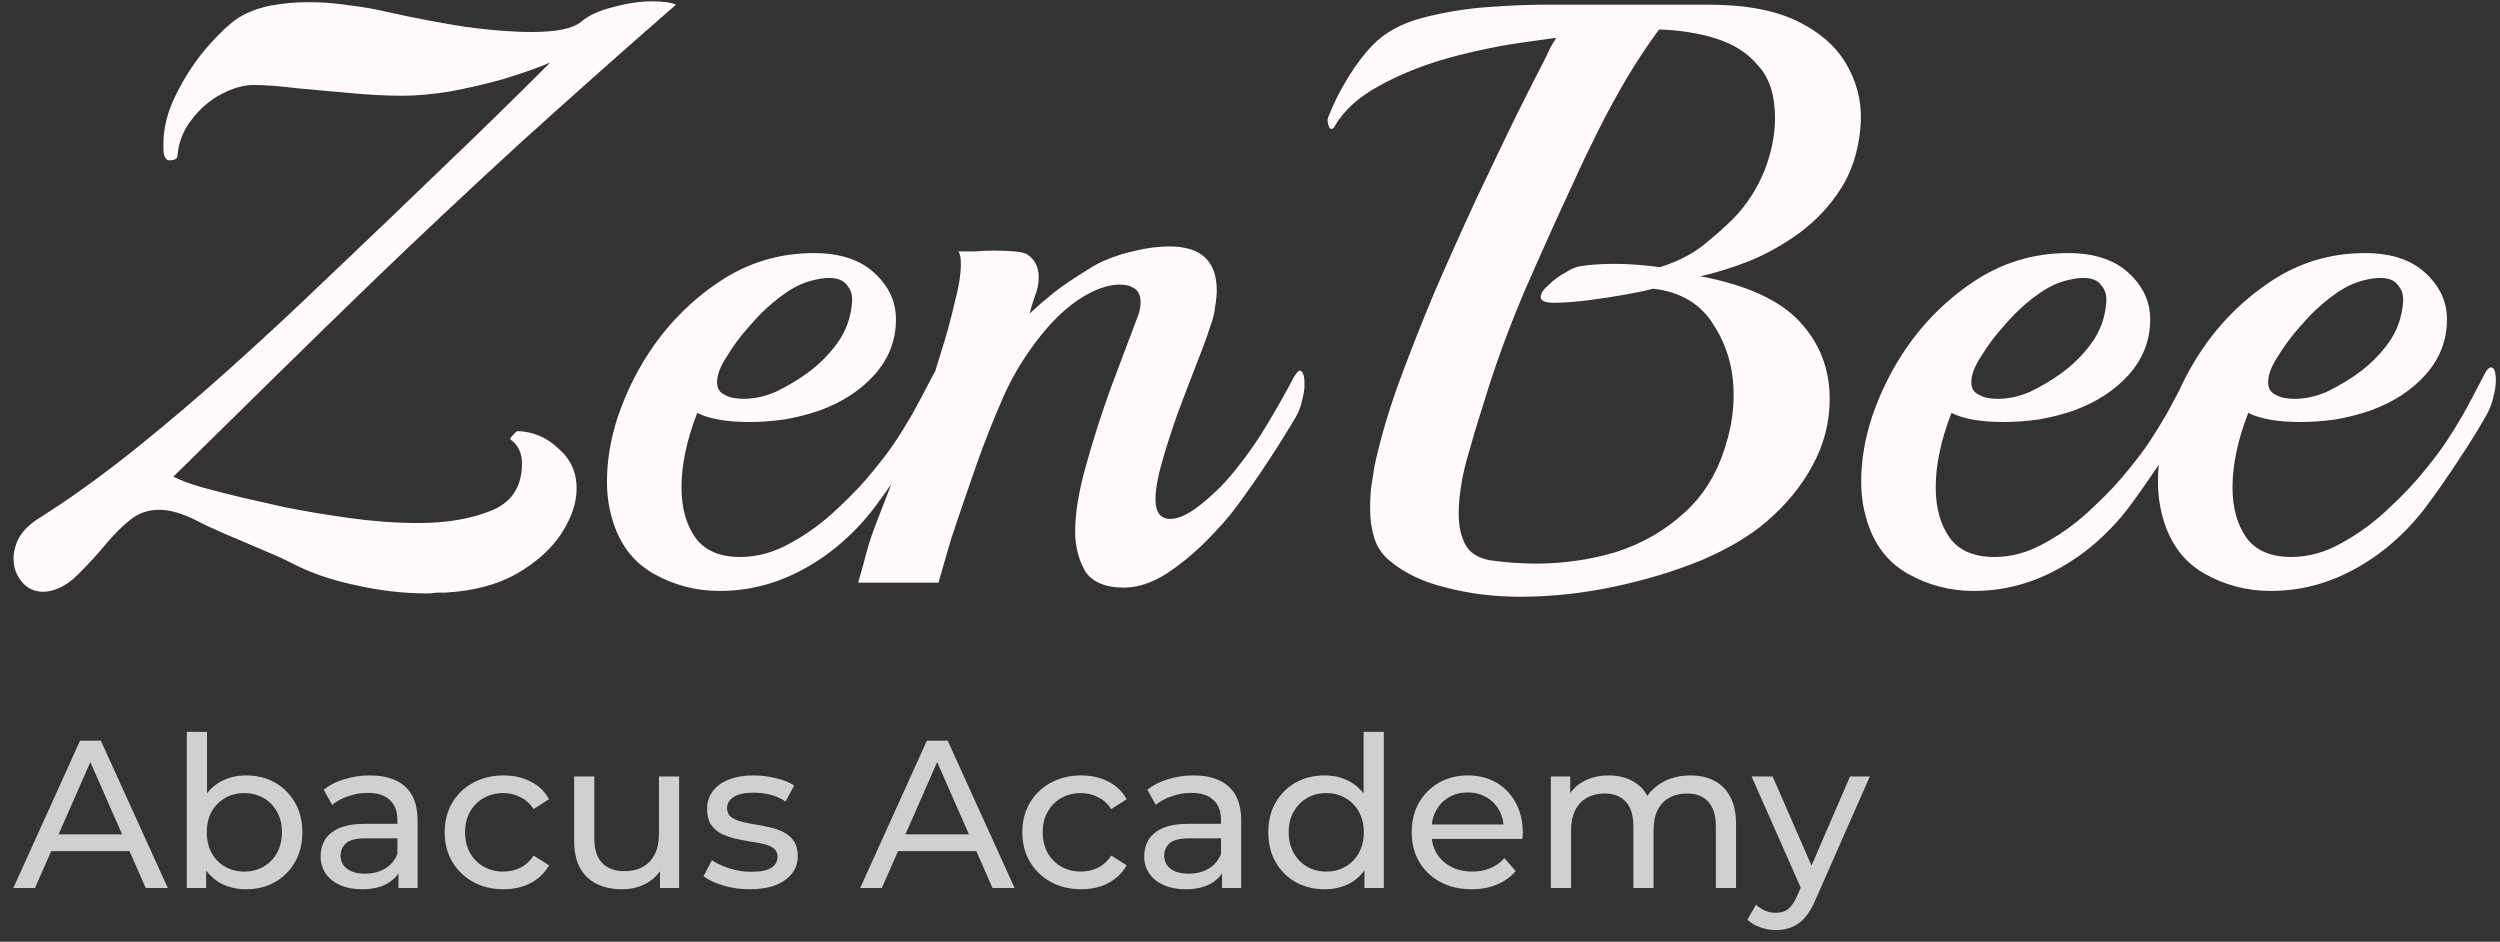 <svg width="369" height="139" viewBox="0 0 369 139" fill="none" xmlns="http://www.w3.org/2000/svg">
<rect x="0" y="0" width="369" height="139" fill="#333333" stroke="none"/>
<g clip-path="url(#clip0_21_129)">
<path d="M65.8 87.467C65.393 87.467 64.945 87.467 64.456 87.467C63.967 87.548 63.478 87.589 62.989 87.589C59.567 87.589 56.063 87.181 52.478 86.367C48.974 85.633 45.878 84.574 43.189 83.189C42.293 82.7 40.867 82.048 38.911 81.233C37.037 80.418 35.123 79.604 33.167 78.789C31.293 77.974 29.908 77.322 29.011 76.833C26.893 75.774 25.059 75.244 23.511 75.244C21.882 75.244 20.456 75.733 19.233 76.711C18.011 77.689 16.789 78.911 15.567 80.378C14.426 81.763 13.082 83.23 11.533 84.778C10.637 85.674 9.741 86.326 8.844 86.733C7.948 87.141 7.133 87.344 6.4 87.344C5.096 87.344 4.037 86.856 3.222 85.878C2.407 84.9 2 83.759 2 82.456C2 81.396 2.285 80.337 2.856 79.278C3.507 78.219 4.485 77.281 5.789 76.467C10.189 73.696 14.793 70.396 19.6 66.567C24.489 62.655 29.378 58.5 34.267 54.1C39.156 49.7 43.76 45.422 48.078 41.266C54.352 35.318 60.056 29.859 65.189 24.888C70.404 19.918 75.741 14.703 81.201 9.244C79.245 10.059 76.923 10.873 74.234 11.688C71.626 12.422 68.978 13.033 66.289 13.522C63.682 13.929 61.4 14.133 59.445 14.133C57.245 14.133 54.76 14.011 51.989 13.766C49.219 13.522 46.53 13.277 43.922 13.033C41.315 12.707 39.156 12.544 37.445 12.544C35.978 12.544 34.389 12.992 32.678 13.888C30.967 14.785 29.5 16.048 28.278 17.677C27.056 19.225 26.363 20.977 26.2 22.933C26.2 23.422 25.793 23.666 24.978 23.666C24.652 23.666 24.408 23.422 24.245 22.933C24.163 22.607 24.122 22.322 24.122 22.077C24.122 21.833 24.122 21.548 24.122 21.222C24.122 18.777 24.774 16.292 26.078 13.766C27.382 11.159 28.93 8.836 30.722 6.799C32.515 4.762 34.063 3.336 35.367 2.522C36.752 1.707 38.3 1.136 40.011 0.81C41.804 0.485 43.637 0.322 45.511 0.322C47.63 0.322 49.708 0.485 51.745 0.81C53.782 1.055 55.615 1.381 57.245 1.788C61.319 2.685 65.189 3.418 68.856 3.988C72.523 4.477 75.741 4.722 78.512 4.722C82.097 4.722 84.501 4.233 85.723 3.255C86.864 2.277 88.453 1.544 90.49 1.055C92.527 0.485 94.441 0.199 96.234 0.199C97.864 0.199 99.045 0.362 99.778 0.688C92.201 7.288 84.541 14.092 76.801 21.099C69.141 28.107 61.808 34.992 54.8 41.755C49.911 46.481 45.023 51.248 40.134 56.055C35.245 60.863 30.396 65.629 25.589 70.355C26.73 70.926 28.156 71.455 29.867 71.944C31.66 72.433 33.574 72.922 35.611 73.411C37.078 73.737 39.237 74.226 42.089 74.878C44.941 75.448 48.119 75.978 51.623 76.467C55.126 76.956 58.508 77.2 61.767 77.2C65.923 77.2 69.508 76.589 72.523 75.367C75.538 74.144 77.045 71.822 77.045 68.4C77.045 66.852 76.475 65.67 75.334 64.855C75.252 64.774 75.375 64.57 75.701 64.244C76.026 63.837 76.271 63.633 76.434 63.633C78.715 63.715 80.712 64.57 82.423 66.2C84.215 67.748 85.112 69.704 85.112 72.067C85.112 74.185 84.378 76.385 82.912 78.667C81.445 80.948 79.245 82.944 76.312 84.656C73.46 86.285 69.956 87.222 65.8 87.467ZM118.065 84.289C114.317 86.244 110.365 87.222 106.21 87.222C102.706 87.222 99.447 86.367 96.432 84.656C93.417 82.944 91.38 80.215 90.32 76.467C89.832 74.755 89.587 72.963 89.587 71.089C89.587 67.993 90.117 64.815 91.176 61.555C92.317 58.215 93.784 55.159 95.576 52.389C98.347 48.07 101.85 44.485 106.087 41.633C110.324 38.781 115.01 37.355 120.143 37.355C123.973 37.355 126.947 38.333 129.065 40.289C131.184 42.244 132.243 44.526 132.243 47.133C132.243 50.229 131.184 52.959 129.065 55.322C127.028 57.603 124.339 59.355 120.999 60.578C119.369 61.148 117.617 61.596 115.743 61.922C113.95 62.166 112.239 62.289 110.61 62.289C107.269 62.289 104.702 61.841 102.91 60.944C101.361 64.937 100.587 68.604 100.587 71.944C100.587 74.959 101.28 77.444 102.665 79.4C104.05 81.274 106.25 82.211 109.265 82.211C111.791 82.211 114.276 81.519 116.721 80.133C119.247 78.748 121.569 77.037 123.687 75C125.887 72.963 127.721 71.007 129.187 69.133C130.328 67.748 131.306 66.444 132.121 65.222C132.936 64 133.791 62.615 134.688 61.066C135.584 59.437 136.643 57.441 137.865 55.078C138.191 54.507 138.476 54.222 138.721 54.222C139.21 54.222 139.454 54.874 139.454 56.178C139.454 56.911 139.332 57.726 139.088 58.622C138.925 59.437 138.599 60.292 138.11 61.189C136.969 63.226 135.584 65.466 133.954 67.911C132.406 70.274 130.817 72.555 129.187 74.755C127.721 76.711 126.05 78.504 124.176 80.133C122.302 81.763 120.265 83.148 118.065 84.289ZM106.943 58.255C107.35 58.5 107.798 58.663 108.287 58.744C108.776 58.826 109.265 58.867 109.754 58.867C111.384 58.867 113.013 58.5 114.643 57.767C116.273 56.952 117.658 56.137 118.799 55.322C120.673 54.018 122.261 52.47 123.565 50.678C124.869 48.885 125.602 46.848 125.765 44.566C125.847 43.589 125.602 42.774 125.032 42.122C124.543 41.389 123.647 41.022 122.343 41.022C121.691 41.022 120.876 41.144 119.899 41.389C118.595 41.715 117.291 42.326 115.987 43.222C114.684 44.118 113.421 45.178 112.198 46.4C111.791 46.807 111.058 47.622 109.998 48.844C109.021 49.985 108.084 51.289 107.187 52.755C106.291 54.141 105.843 55.363 105.843 56.422C105.843 57.318 106.21 57.929 106.943 58.255ZM165.903 86.733C163.133 86.733 161.218 85.918 160.159 84.289C159.181 82.578 158.692 80.622 158.692 78.422C158.692 75.733 159.222 72.515 160.281 68.766C161.34 64.937 162.562 61.107 163.948 57.278C165.414 53.366 166.718 49.903 167.859 46.889C168.185 46.155 168.348 45.381 168.348 44.566C168.348 43.67 168.062 43.018 167.492 42.611C166.922 42.203 166.188 42 165.292 42C163.988 42 162.522 42.407 160.892 43.222C158.366 44.526 155.962 46.603 153.681 49.455C151.399 52.307 149.566 55.281 148.181 58.378C146.633 61.881 145.247 65.385 144.025 68.889C142.803 72.392 141.825 75.244 141.092 77.444C140.603 78.83 140.155 80.255 139.747 81.722C139.34 83.189 138.933 84.615 138.525 86H126.669C126.669 86 126.955 84.981 127.525 82.944C128.014 80.907 128.666 78.87 129.481 76.833C130.866 73.248 132.251 69.663 133.636 66.078C135.103 62.492 136.366 59.315 137.425 56.544C137.751 55.729 138.24 54.222 138.892 52.022C139.625 49.74 140.277 47.377 140.847 44.933C141.499 42.489 141.825 40.492 141.825 38.944C141.825 38.048 141.703 37.437 141.458 37.111C142.192 37.111 143.007 37.111 143.903 37.111C144.881 37.029 145.777 36.989 146.592 36.989C147.733 36.989 148.792 37.029 149.77 37.111C150.829 37.192 151.522 37.396 151.847 37.722C152.825 38.455 153.314 39.514 153.314 40.9C153.314 41.877 153.11 42.855 152.703 43.833C152.377 44.811 152.133 45.626 151.97 46.278C153.11 45.218 154.292 44.2 155.514 43.222C156.736 42.244 158.61 40.981 161.136 39.433C162.603 38.537 164.436 37.803 166.636 37.233C168.836 36.663 170.833 36.377 172.625 36.377C177.27 36.377 179.592 38.537 179.592 42.855C179.592 43.589 179.511 44.403 179.348 45.3C179.266 46.196 179.022 47.174 178.614 48.233C178.207 49.537 177.555 51.329 176.659 53.611C175.762 55.892 174.825 58.337 173.848 60.944C172.951 63.47 172.177 65.874 171.525 68.155C170.874 70.437 170.548 72.27 170.548 73.656C170.548 75.611 171.281 76.589 172.748 76.589C174.051 76.589 175.681 75.774 177.637 74.144C179.511 72.596 181.14 70.926 182.525 69.133C184.237 67.015 185.785 64.774 187.17 62.411C188.637 59.967 189.9 57.726 190.959 55.689C191.366 55.037 191.651 54.711 191.814 54.711C192.303 54.711 192.548 55.404 192.548 56.789C192.548 57.441 192.426 58.215 192.181 59.111C192.018 59.926 191.733 60.7 191.326 61.433C190.185 63.389 188.84 65.548 187.292 67.911C185.744 70.274 184.155 72.555 182.525 74.755C181.385 76.304 179.877 78.015 178.003 79.889C176.129 81.763 174.133 83.393 172.014 84.778C169.896 86.082 167.859 86.733 165.903 86.733ZM205.038 82.7C203.979 81.804 203.246 80.704 202.838 79.4C202.431 78.096 202.227 76.67 202.227 75.122C202.227 74.144 202.268 73.167 202.349 72.189C202.512 71.129 202.675 70.07 202.838 69.011C203.49 65.752 204.59 61.881 206.138 57.4C207.768 52.918 209.601 48.233 211.638 43.344C213.757 38.455 215.875 33.729 217.994 29.166C220.194 24.522 222.15 20.448 223.861 16.944C225.653 13.359 226.998 10.711 227.894 8.999C228.22 8.348 228.505 7.736 228.75 7.166C229.076 6.596 229.402 6.066 229.727 5.577L225.327 6.188C221.661 6.677 217.872 7.451 213.961 8.511C210.131 9.57 206.668 10.955 203.572 12.666C200.557 14.296 198.357 16.292 196.972 18.655C196.89 18.899 196.727 19.022 196.483 19.022C196.32 19.022 196.198 18.859 196.116 18.533C195.953 18.207 195.912 17.84 195.994 17.433C196.809 15.314 197.827 13.277 199.049 11.322C200.272 9.366 201.453 7.818 202.594 6.677C204.387 4.803 206.831 3.459 209.927 2.644C213.024 1.829 216.201 1.299 219.461 1.055C222.801 0.81 225.653 0.688 228.016 0.688H252.094C257.717 0.688 262.198 1.544 265.539 3.255C268.961 4.966 271.406 7.248 272.872 10.099C274.339 12.87 274.909 15.844 274.583 19.022C274.257 22.444 273.28 25.418 271.65 27.944C270.02 30.47 267.983 32.629 265.539 34.422C263.176 36.133 260.691 37.518 258.083 38.577C255.557 39.555 253.194 40.289 250.994 40.777C257.839 42.081 262.728 44.322 265.661 47.5C268.594 50.678 270.061 54.466 270.061 58.867C270.061 62.37 269.206 65.67 267.494 68.766C265.865 71.781 263.624 74.511 260.772 76.956C258.328 79.074 255.109 80.989 251.116 82.7C247.124 84.33 242.805 85.633 238.161 86.611C233.516 87.589 228.913 88.078 224.35 88.078C220.52 88.078 216.894 87.63 213.472 86.733C210.05 85.918 207.238 84.574 205.038 82.7ZM219.95 82.7C221.09 82.863 222.231 82.985 223.372 83.067C224.513 83.148 225.653 83.189 226.794 83.189C230.787 83.189 234.698 82.618 238.528 81.478C242.357 80.255 245.698 78.341 248.55 75.733C251.483 73.126 253.561 69.704 254.783 65.466C255.517 63.103 255.883 60.7 255.883 58.255C255.883 54.426 254.905 51.003 252.95 47.989C251.076 44.892 248.102 43.1 244.028 42.611C243.131 42.855 241.787 43.14 239.994 43.466C238.202 43.792 236.327 44.078 234.372 44.322C232.416 44.566 230.746 44.689 229.361 44.689C228.057 44.689 227.405 44.403 227.405 43.833C227.405 43.344 227.772 42.774 228.505 42.122C229.239 41.389 230.053 40.777 230.95 40.289C231.846 39.718 232.579 39.392 233.15 39.311C234.616 39.066 236.327 38.944 238.283 38.944C239.342 38.944 240.402 38.985 241.461 39.066C242.602 39.148 243.783 39.27 245.005 39.433C247.613 38.618 249.772 37.518 251.483 36.133C253.194 34.748 254.661 33.444 255.883 32.222C257.839 30.185 259.346 27.863 260.405 25.255C261.465 22.566 261.994 19.959 261.994 17.433C261.994 14.092 261.18 11.525 259.55 9.733C258.002 7.859 255.924 6.514 253.317 5.699C250.709 4.885 247.898 4.436 244.883 4.355C243.416 6.311 241.868 8.633 240.239 11.322C238.69 13.929 237.224 16.618 235.839 19.388C234.453 22.159 233.231 24.726 232.172 27.088C229.89 31.977 227.487 37.315 224.961 43.1C222.516 48.885 220.479 54.507 218.85 59.967C218.035 62.492 217.22 65.222 216.405 68.155C215.672 71.007 215.305 73.574 215.305 75.856C215.305 77.648 215.631 79.156 216.283 80.378C216.935 81.6 218.157 82.374 219.95 82.7ZM303.19 84.289C299.442 86.244 295.49 87.222 291.335 87.222C287.831 87.222 284.572 86.367 281.557 84.656C278.542 82.944 276.505 80.215 275.446 76.467C274.957 74.755 274.712 72.963 274.712 71.089C274.712 67.993 275.242 64.815 276.301 61.555C277.442 58.215 278.909 55.159 280.701 52.389C283.472 48.07 286.975 44.485 291.212 41.633C295.449 38.781 300.135 37.355 305.268 37.355C309.098 37.355 312.072 38.333 314.19 40.289C316.309 42.244 317.368 44.526 317.368 47.133C317.368 50.229 316.309 52.959 314.19 55.322C312.153 57.603 309.464 59.355 306.124 60.578C304.494 61.148 302.742 61.596 300.868 61.922C299.075 62.166 297.364 62.289 295.735 62.289C292.394 62.289 289.827 61.841 288.035 60.944C286.486 64.937 285.712 68.604 285.712 71.944C285.712 74.959 286.405 77.444 287.79 79.4C289.175 81.274 291.375 82.211 294.39 82.211C296.916 82.211 299.401 81.519 301.846 80.133C304.372 78.748 306.694 77.037 308.812 75C311.012 72.963 312.846 71.007 314.313 69.133C315.453 67.748 316.431 66.444 317.246 65.222C318.061 64 318.916 62.615 319.813 61.066C320.709 59.437 321.768 57.441 322.99 55.078C323.316 54.507 323.601 54.222 323.846 54.222C324.335 54.222 324.579 54.874 324.579 56.178C324.579 56.911 324.457 57.726 324.213 58.622C324.05 59.437 323.724 60.292 323.235 61.189C322.094 63.226 320.709 65.466 319.079 67.911C317.531 70.274 315.942 72.555 314.313 74.755C312.846 76.711 311.175 78.504 309.301 80.133C307.427 81.763 305.39 83.148 303.19 84.289ZM292.068 58.255C292.475 58.5 292.923 58.663 293.412 58.744C293.901 58.826 294.39 58.867 294.879 58.867C296.509 58.867 298.138 58.5 299.768 57.767C301.398 56.952 302.783 56.137 303.924 55.322C305.798 54.018 307.387 52.47 308.69 50.678C309.994 48.885 310.727 46.848 310.89 44.566C310.972 43.589 310.727 42.774 310.157 42.122C309.668 41.389 308.772 41.022 307.468 41.022C306.816 41.022 306.001 41.144 305.024 41.389C303.72 41.715 302.416 42.326 301.112 43.222C299.809 44.118 298.546 45.178 297.324 46.4C296.916 46.807 296.183 47.622 295.123 48.844C294.146 49.985 293.209 51.289 292.312 52.755C291.416 54.141 290.968 55.363 290.968 56.422C290.968 57.318 291.335 57.929 292.068 58.255ZM346.995 84.289C343.247 86.244 339.295 87.222 335.139 87.222C331.635 87.222 328.376 86.367 325.361 84.656C322.346 82.944 320.309 80.215 319.25 76.467C318.761 74.755 318.517 72.963 318.517 71.089C318.517 67.993 319.046 64.815 320.106 61.555C321.246 58.215 322.713 55.159 324.506 52.389C327.276 48.07 330.78 44.485 335.017 41.633C339.254 38.781 343.939 37.355 349.073 37.355C352.902 37.355 355.876 38.333 357.995 40.289C360.113 42.244 361.173 44.526 361.173 47.133C361.173 50.229 360.113 52.959 357.995 55.322C355.958 57.603 353.269 59.355 349.928 60.578C348.298 61.148 346.547 61.596 344.673 61.922C342.88 62.166 341.169 62.289 339.539 62.289C336.198 62.289 333.632 61.841 331.839 60.944C330.291 64.937 329.517 68.604 329.517 71.944C329.517 74.959 330.209 77.444 331.595 79.4C332.98 81.274 335.18 82.211 338.195 82.211C340.721 82.211 343.206 81.519 345.65 80.133C348.176 78.748 350.499 77.037 352.617 75C354.817 72.963 356.65 71.007 358.117 69.133C359.258 67.748 360.236 66.444 361.05 65.222C361.865 64 362.721 62.615 363.617 61.066C364.513 59.437 365.573 57.441 366.795 55.078C367.121 54.507 367.406 54.222 367.65 54.222C368.139 54.222 368.384 54.874 368.384 56.178C368.384 56.911 368.262 57.726 368.017 58.622C367.854 59.437 367.528 60.292 367.039 61.189C365.899 63.226 364.513 65.466 362.884 67.911C361.336 70.274 359.747 72.555 358.117 74.755C356.65 76.711 354.98 78.504 353.106 80.133C351.232 81.763 349.195 83.148 346.995 84.289ZM335.872 58.255C336.28 58.5 336.728 58.663 337.217 58.744C337.706 58.826 338.195 58.867 338.684 58.867C340.313 58.867 341.943 58.5 343.573 57.767C345.202 56.952 346.587 56.137 347.728 55.322C349.602 54.018 351.191 52.47 352.495 50.678C353.799 48.885 354.532 46.848 354.695 44.566C354.776 43.589 354.532 42.774 353.961 42.122C353.473 41.389 352.576 41.022 351.273 41.022C350.621 41.022 349.806 41.144 348.828 41.389C347.524 41.715 346.221 42.326 344.917 43.222C343.613 44.118 342.35 45.178 341.128 46.4C340.721 46.807 339.987 47.622 338.928 48.844C337.95 49.985 337.013 51.289 336.117 52.755C335.221 54.141 334.772 55.363 334.772 56.422C334.772 57.318 335.139 57.929 335.872 58.255Z" fill="#FFFAF9"/>
<path d="M1.969 131.067L11.814 109.327H14.889L24.766 131.067H21.505L12.715 111.066H13.957L5.168 131.067H1.969ZM6.162 125.632L7 123.148H19.237L20.138 125.632H6.162ZM36.301 131.254C34.894 131.254 33.62 130.943 32.481 130.322C31.363 129.68 30.473 128.738 29.81 127.496C29.168 126.253 28.848 124.7 28.848 122.837C28.848 120.973 29.179 119.421 29.841 118.178C30.525 116.936 31.425 116.004 32.543 115.383C33.682 114.762 34.935 114.451 36.301 114.451C37.916 114.451 39.345 114.803 40.588 115.507C41.83 116.211 42.813 117.195 43.538 118.458C44.263 119.7 44.625 121.16 44.625 122.837C44.625 124.514 44.263 125.984 43.538 127.247C42.813 128.51 41.83 129.494 40.588 130.198C39.345 130.902 37.916 131.254 36.301 131.254ZM27.574 131.067V108.022H30.556V118.986L30.245 122.806L30.431 126.626V131.067H27.574ZM36.053 128.645C37.109 128.645 38.051 128.407 38.879 127.93C39.728 127.454 40.391 126.781 40.867 125.912C41.364 125.021 41.612 123.996 41.612 122.837C41.612 121.657 41.364 120.642 40.867 119.793C40.391 118.924 39.728 118.251 38.879 117.774C38.051 117.298 37.109 117.06 36.053 117.06C35.018 117.06 34.076 117.298 33.227 117.774C32.398 118.251 31.736 118.924 31.239 119.793C30.763 120.642 30.525 121.657 30.525 122.837C30.525 123.996 30.763 125.021 31.239 125.912C31.736 126.781 32.398 127.454 33.227 127.93C34.076 128.407 35.018 128.645 36.053 128.645ZM58.811 131.067V127.589L58.656 126.937V121.004C58.656 119.741 58.283 118.768 57.538 118.085C56.813 117.381 55.716 117.029 54.246 117.029C53.273 117.029 52.32 117.195 51.388 117.526C50.457 117.837 49.67 118.261 49.028 118.799L47.786 116.563C48.635 115.88 49.649 115.362 50.829 115.01C52.03 114.638 53.283 114.451 54.587 114.451C56.844 114.451 58.584 115 59.805 116.097C61.027 117.195 61.638 118.872 61.638 121.129V131.067H58.811ZM53.407 131.254C52.185 131.254 51.109 131.047 50.177 130.633C49.266 130.218 48.562 129.649 48.065 128.924C47.568 128.179 47.32 127.34 47.32 126.409C47.32 125.518 47.527 124.711 47.941 123.986C48.376 123.261 49.069 122.682 50.022 122.247C50.995 121.812 52.299 121.595 53.935 121.595H59.153V123.738H54.059C52.569 123.738 51.564 123.986 51.047 124.483C50.529 124.98 50.27 125.58 50.27 126.284C50.27 127.092 50.591 127.744 51.233 128.241C51.875 128.717 52.765 128.955 53.904 128.955C55.022 128.955 55.995 128.707 56.824 128.21C57.672 127.713 58.283 126.988 58.656 126.036L59.246 128.086C58.853 129.059 58.159 129.835 57.165 130.415C56.171 130.974 54.919 131.254 53.407 131.254ZM74.33 131.254C72.653 131.254 71.151 130.891 69.826 130.167C68.522 129.442 67.497 128.448 66.751 127.185C66.006 125.922 65.633 124.473 65.633 122.837C65.633 121.201 66.006 119.752 66.751 118.489C67.497 117.226 68.522 116.242 69.826 115.538C71.151 114.814 72.653 114.451 74.33 114.451C75.821 114.451 77.146 114.751 78.305 115.352C79.486 115.932 80.397 116.801 81.038 117.961L78.771 119.421C78.233 118.613 77.57 118.023 76.783 117.65C76.017 117.257 75.189 117.06 74.299 117.06C73.222 117.06 72.259 117.298 71.41 117.774C70.561 118.251 69.888 118.924 69.391 119.793C68.895 120.642 68.646 121.657 68.646 122.837C68.646 124.017 68.895 125.042 69.391 125.912C69.888 126.781 70.561 127.454 71.41 127.93C72.259 128.407 73.222 128.645 74.299 128.645C75.189 128.645 76.017 128.458 76.783 128.086C77.57 127.692 78.233 127.092 78.771 126.284L81.038 127.713C80.397 128.852 79.486 129.732 78.305 130.353C77.146 130.954 75.821 131.254 74.33 131.254ZM91.825 131.254C90.417 131.254 89.174 130.995 88.098 130.477C87.042 129.96 86.213 129.173 85.613 128.117C85.033 127.04 84.743 125.694 84.743 124.079V114.606H87.725V123.738C87.725 125.353 88.108 126.564 88.874 127.371C89.661 128.179 90.758 128.583 92.166 128.583C93.201 128.583 94.102 128.376 94.868 127.962C95.634 127.527 96.225 126.906 96.639 126.098C97.053 125.27 97.26 124.276 97.26 123.116V114.606H100.241V131.067H97.415V126.626L97.881 127.806C97.343 128.904 96.535 129.753 95.458 130.353C94.382 130.954 93.171 131.254 91.825 131.254ZM110.638 131.254C109.272 131.254 107.967 131.067 106.725 130.695C105.503 130.322 104.541 129.866 103.837 129.328L105.079 126.968C105.783 127.444 106.653 127.848 107.688 128.179C108.723 128.51 109.779 128.676 110.856 128.676C112.243 128.676 113.237 128.479 113.837 128.086C114.459 127.692 114.769 127.144 114.769 126.44C114.769 125.922 114.583 125.518 114.21 125.228C113.837 124.939 113.34 124.721 112.719 124.576C112.119 124.431 111.446 124.307 110.701 124.203C109.955 124.079 109.21 123.934 108.464 123.769C107.719 123.582 107.036 123.334 106.414 123.023C105.793 122.692 105.296 122.247 104.924 121.688C104.551 121.108 104.365 120.342 104.365 119.389C104.365 118.396 104.644 117.526 105.203 116.781C105.762 116.035 106.549 115.466 107.564 115.072C108.599 114.658 109.821 114.451 111.229 114.451C112.305 114.451 113.392 114.586 114.49 114.855C115.608 115.103 116.519 115.466 117.223 115.942L115.949 118.302C115.204 117.805 114.428 117.464 113.62 117.277C112.813 117.091 112.005 116.998 111.197 116.998C109.893 116.998 108.92 117.215 108.278 117.65C107.636 118.064 107.315 118.603 107.315 119.265C107.315 119.824 107.502 120.259 107.874 120.57C108.268 120.86 108.765 121.087 109.365 121.253C109.986 121.419 110.669 121.564 111.415 121.688C112.16 121.791 112.906 121.936 113.651 122.123C114.396 122.288 115.069 122.526 115.67 122.837C116.291 123.148 116.788 123.582 117.161 124.141C117.554 124.7 117.751 125.446 117.751 126.378C117.751 127.371 117.461 128.231 116.881 128.955C116.301 129.68 115.484 130.25 114.428 130.664C113.372 131.057 112.109 131.254 110.638 131.254ZM126.961 131.067L136.806 109.327H139.881L149.757 131.067H146.496L137.707 111.066H138.949L130.16 131.067H126.961ZM131.153 125.632L131.992 123.148H144.229L145.13 125.632H131.153ZM159.589 131.254C157.911 131.254 156.41 130.891 155.085 130.167C153.781 129.442 152.756 128.448 152.01 127.185C151.265 125.922 150.892 124.473 150.892 122.837C150.892 121.201 151.265 119.752 152.01 118.489C152.756 117.226 153.781 116.242 155.085 115.538C156.41 114.814 157.911 114.451 159.589 114.451C161.079 114.451 162.405 114.751 163.564 115.352C164.744 115.932 165.655 116.801 166.297 117.961L164.03 119.421C163.492 118.613 162.829 118.023 162.042 117.65C161.276 117.257 160.448 117.06 159.557 117.06C158.481 117.06 157.518 117.298 156.669 117.774C155.82 118.251 155.147 118.924 154.65 119.793C154.153 120.642 153.905 121.657 153.905 122.837C153.905 124.017 154.153 125.042 154.65 125.912C155.147 126.781 155.82 127.454 156.669 127.93C157.518 128.407 158.481 128.645 159.557 128.645C160.448 128.645 161.276 128.458 162.042 128.086C162.829 127.692 163.492 127.092 164.03 126.284L166.297 127.713C165.655 128.852 164.744 129.732 163.564 130.353C162.405 130.954 161.079 131.254 159.589 131.254ZM180.376 131.067V127.589L180.22 126.937V121.004C180.22 119.741 179.848 118.768 179.102 118.085C178.377 117.381 177.28 117.029 175.81 117.029C174.837 117.029 173.884 117.195 172.953 117.526C172.021 117.837 171.234 118.261 170.592 118.799L169.35 116.563C170.199 115.88 171.213 115.362 172.394 115.01C173.594 114.638 174.847 114.451 176.152 114.451C178.409 114.451 180.148 115 181.369 116.097C182.591 117.195 183.202 118.872 183.202 121.129V131.067H180.376ZM174.971 131.254C173.75 131.254 172.673 131.047 171.741 130.633C170.83 130.218 170.126 129.649 169.629 128.924C169.132 128.179 168.884 127.34 168.884 126.409C168.884 125.518 169.091 124.711 169.505 123.986C169.94 123.261 170.634 122.682 171.586 122.247C172.559 121.812 173.864 121.595 175.499 121.595H180.717V123.738H175.624C174.133 123.738 173.129 123.986 172.611 124.483C172.093 124.98 171.835 125.58 171.835 126.284C171.835 127.092 172.155 127.744 172.797 128.241C173.439 128.717 174.33 128.955 175.468 128.955C176.586 128.955 177.56 128.707 178.388 128.21C179.237 127.713 179.848 126.988 180.22 126.036L180.81 128.086C180.417 129.059 179.723 129.835 178.729 130.415C177.736 130.974 176.483 131.254 174.971 131.254ZM195.521 131.254C193.927 131.254 192.498 130.902 191.235 130.198C189.993 129.494 189.009 128.51 188.285 127.247C187.56 125.984 187.198 124.514 187.198 122.837C187.198 121.16 187.56 119.7 188.285 118.458C189.009 117.195 189.993 116.211 191.235 115.507C192.498 114.803 193.927 114.451 195.521 114.451C196.909 114.451 198.161 114.762 199.279 115.383C200.398 116.004 201.288 116.936 201.95 118.178C202.634 119.421 202.975 120.973 202.975 122.837C202.975 124.7 202.644 126.253 201.981 127.496C201.34 128.738 200.46 129.68 199.342 130.322C198.223 130.943 196.95 131.254 195.521 131.254ZM195.77 128.645C196.805 128.645 197.737 128.407 198.565 127.93C199.414 127.454 200.077 126.781 200.553 125.912C201.05 125.021 201.298 123.996 201.298 122.837C201.298 121.657 201.05 120.642 200.553 119.793C200.077 118.924 199.414 118.251 198.565 117.774C197.737 117.298 196.805 117.06 195.77 117.06C194.714 117.06 193.772 117.298 192.944 117.774C192.115 118.251 191.453 118.924 190.956 119.793C190.459 120.642 190.21 121.657 190.21 122.837C190.21 123.996 190.459 125.021 190.956 125.912C191.453 126.781 192.115 127.454 192.944 127.93C193.772 128.407 194.714 128.645 195.77 128.645ZM201.391 131.067V126.626L201.578 122.806L201.267 118.986V108.022H204.249V131.067H201.391ZM217.22 131.254C215.46 131.254 213.907 130.891 212.561 130.167C211.236 129.442 210.201 128.448 209.455 127.185C208.731 125.922 208.368 124.473 208.368 122.837C208.368 121.201 208.72 119.752 209.424 118.489C210.149 117.226 211.133 116.242 212.375 115.538C213.638 114.814 215.056 114.451 216.63 114.451C218.224 114.451 219.632 114.803 220.854 115.507C222.075 116.211 223.028 117.205 223.711 118.489C224.415 119.752 224.767 121.232 224.767 122.93C224.767 123.054 224.757 123.199 224.736 123.365C224.736 123.531 224.726 123.686 224.705 123.831H210.698V121.688H223.152L221.941 122.433C221.962 121.377 221.744 120.435 221.289 119.607C220.833 118.779 220.202 118.137 219.394 117.681C218.607 117.205 217.686 116.967 216.63 116.967C215.595 116.967 214.673 117.205 213.866 117.681C213.058 118.137 212.427 118.789 211.971 119.638C211.516 120.466 211.288 121.419 211.288 122.495V122.992C211.288 124.09 211.536 125.073 212.033 125.943C212.551 126.792 213.265 127.454 214.176 127.93C215.087 128.407 216.133 128.645 217.313 128.645C218.286 128.645 219.166 128.479 219.953 128.148C220.761 127.817 221.465 127.32 222.065 126.657L223.711 128.583C222.966 129.452 222.034 130.115 220.916 130.57C219.819 131.026 218.587 131.254 217.22 131.254ZM249.499 114.451C250.824 114.451 251.994 114.71 253.009 115.228C254.023 115.745 254.81 116.532 255.369 117.588C255.949 118.644 256.239 119.98 256.239 121.595V131.067H253.257V121.936C253.257 120.342 252.884 119.141 252.139 118.333C251.394 117.526 250.348 117.122 249.002 117.122C248.008 117.122 247.139 117.329 246.393 117.743C245.648 118.157 245.068 118.768 244.654 119.576C244.261 120.383 244.064 121.388 244.064 122.588V131.067H241.082V121.936C241.082 120.342 240.71 119.141 239.964 118.333C239.239 117.526 238.194 117.122 236.827 117.122C235.854 117.122 234.995 117.329 234.249 117.743C233.504 118.157 232.924 118.768 232.51 119.576C232.096 120.383 231.889 121.388 231.889 122.588V131.067H228.907V114.606H231.765V118.986L231.299 117.868C231.816 116.791 232.614 115.952 233.69 115.352C234.767 114.751 236.02 114.451 237.448 114.451C239.022 114.451 240.378 114.845 241.517 115.631C242.656 116.397 243.401 117.567 243.753 119.141L242.542 118.644C243.039 117.381 243.909 116.366 245.151 115.6C246.393 114.834 247.843 114.451 249.499 114.451ZM262.136 137.279C261.349 137.279 260.583 137.144 259.838 136.875C259.092 136.627 258.45 136.254 257.912 135.757L259.185 133.521C259.599 133.914 260.055 134.215 260.552 134.422C261.049 134.629 261.577 134.732 262.136 134.732C262.861 134.732 263.461 134.546 263.937 134.173C264.414 133.801 264.859 133.138 265.273 132.185L266.298 129.918L266.608 129.546L273.068 114.606H275.988L268.006 132.713C267.53 133.873 266.991 134.784 266.391 135.447C265.811 136.109 265.169 136.575 264.465 136.844C263.761 137.134 262.985 137.279 262.136 137.279ZM266.049 131.595L258.533 114.606H261.639L268.037 129.266L266.049 131.595Z" fill="#D0D0D0"/>
</g>
<defs>
<clipPath id="clip0_21_129">
<rect width="369" height="139" fill="white"/>
</clipPath>
</defs>
</svg>
